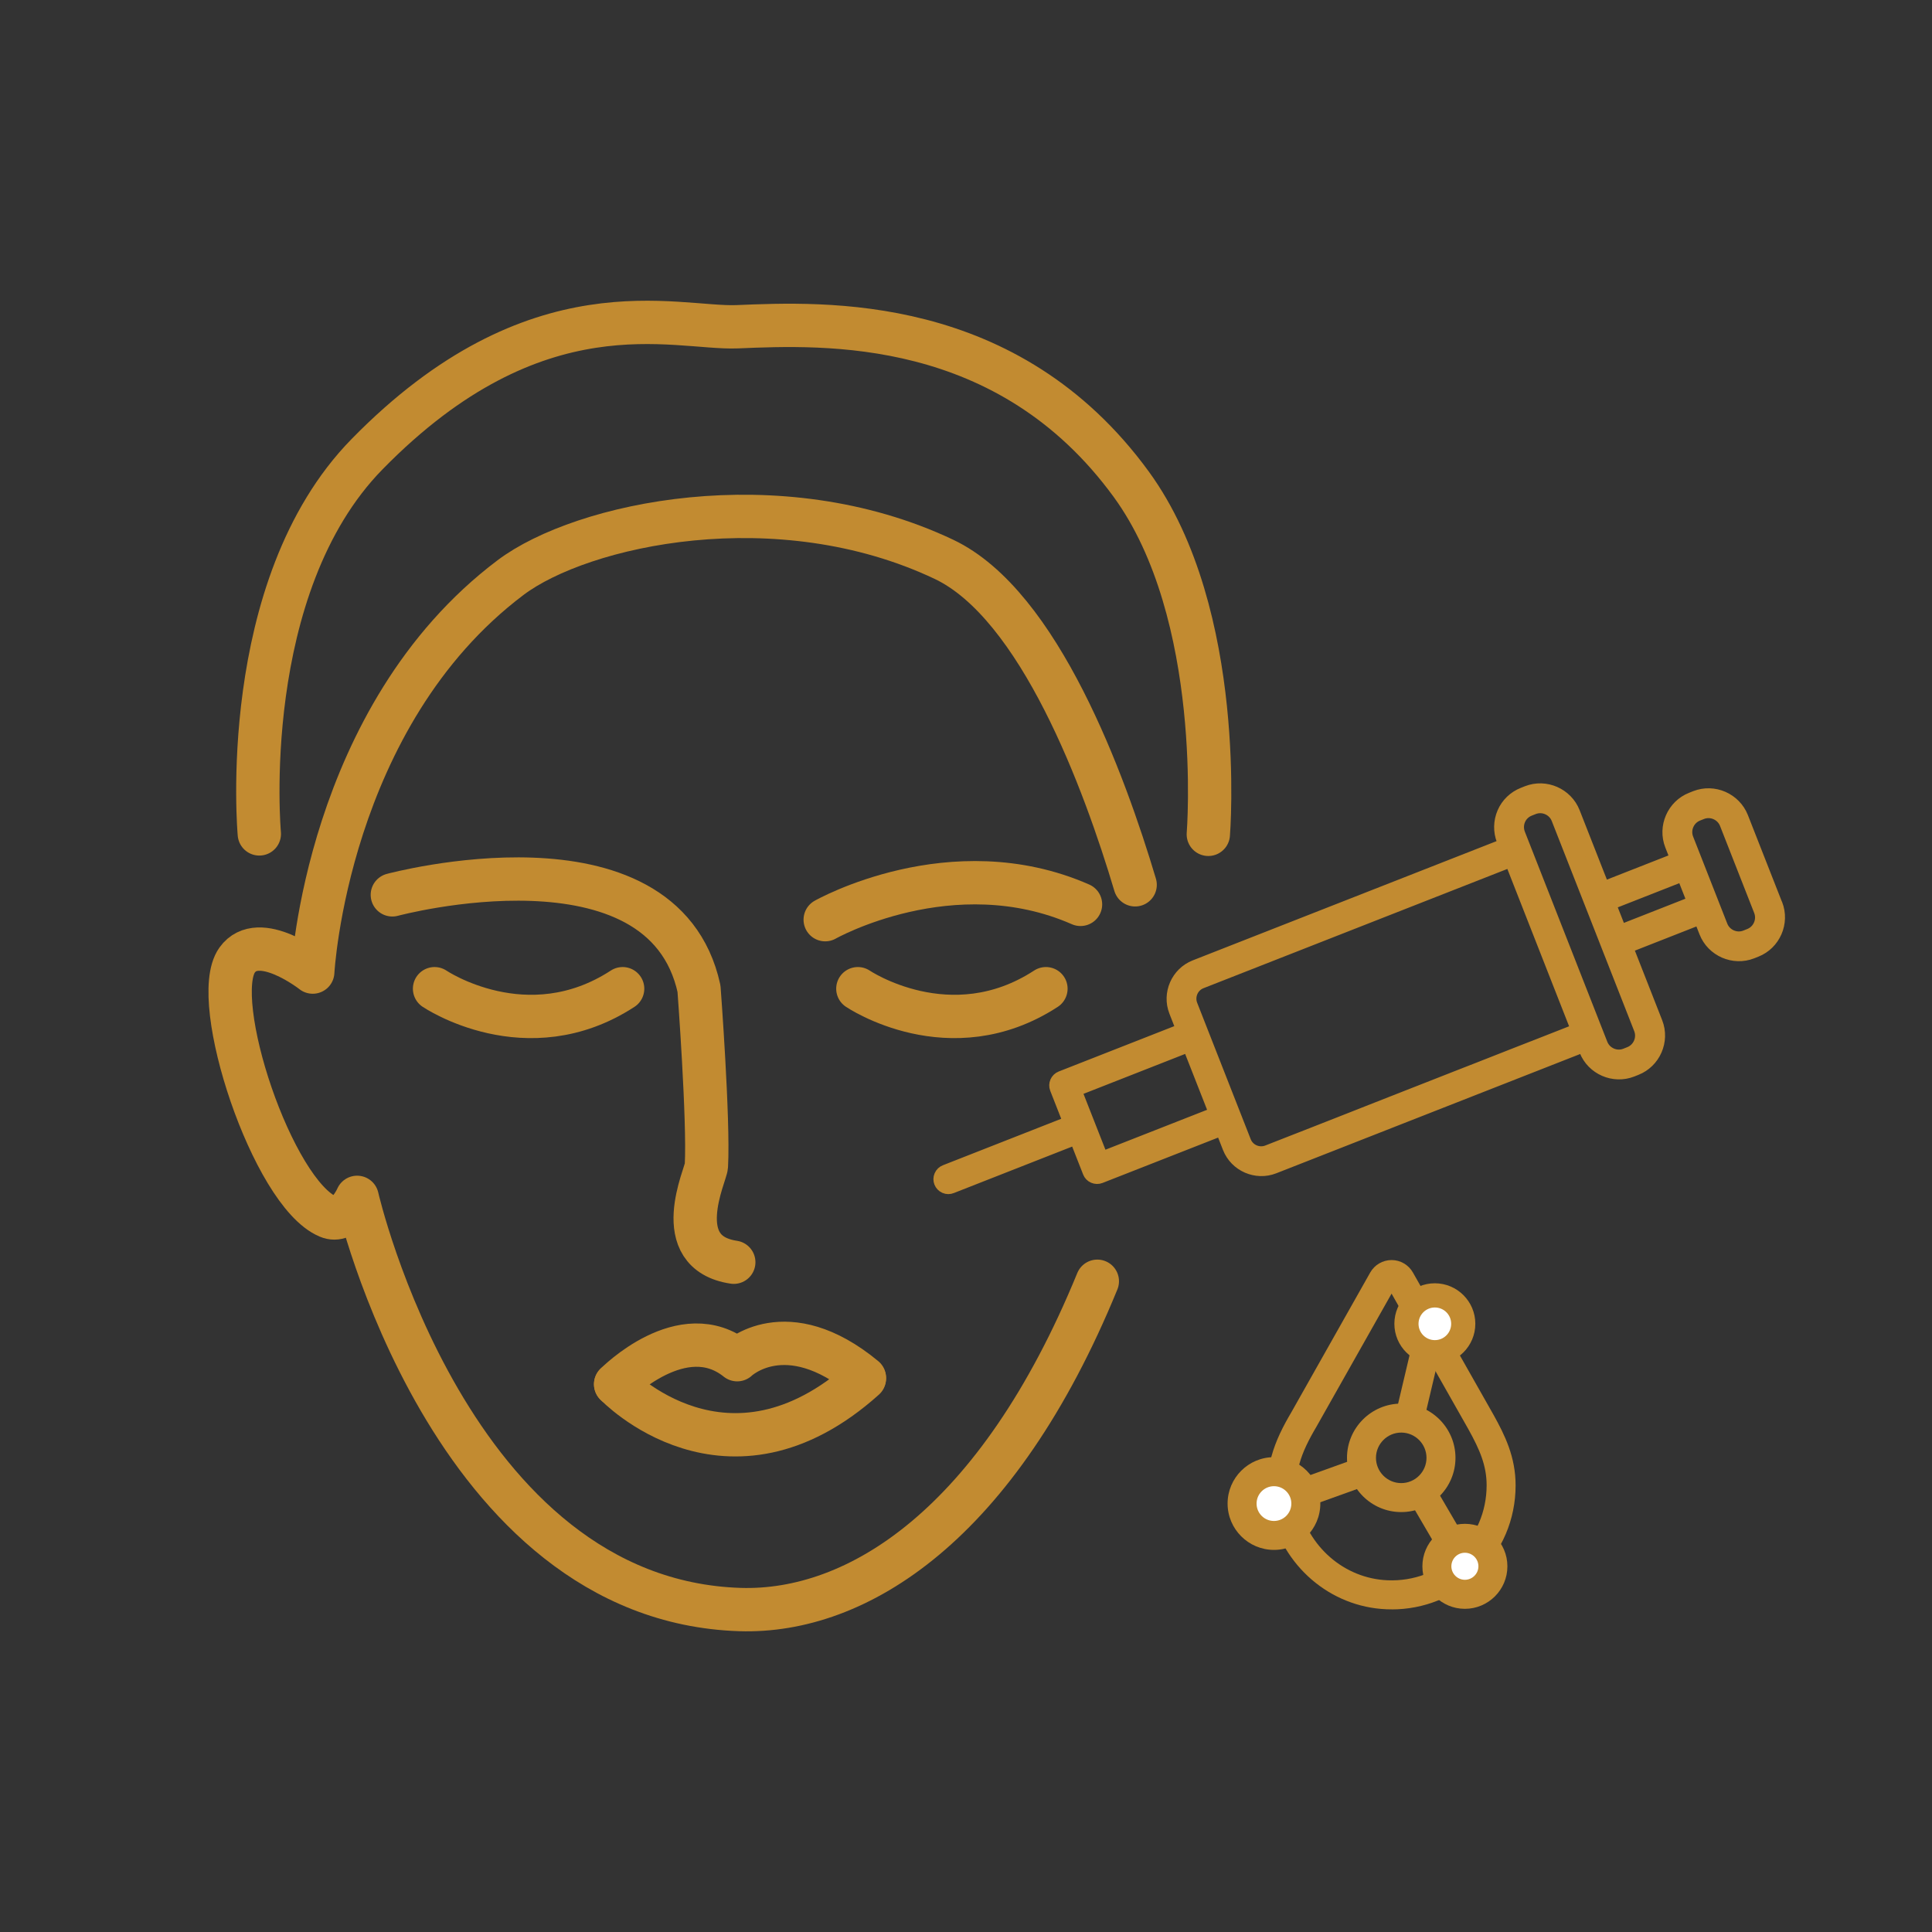 <?xml version="1.0" encoding="UTF-8"?>
<svg id="Layer_1" data-name="Layer 1" xmlns="http://www.w3.org/2000/svg" viewBox="0 0 400 400">
  <rect x="0" y="0" width="400" height="400" fill="#333333" stroke="none"/>
  <defs>
    <style>
      .cls-1 {
        fill: none;
        stroke-linecap: round;
        stroke-width: 8.97px;
      }

      .cls-1, .cls-2 {
        stroke: #c28b31;
        stroke-linejoin: round;
      }

      .cls-2 {
        stroke-width: 2.4px;
      }

      .cls-2, .cls-3 {
        fill: #c28b31;
      }

      .cls-4 {
        fill: #fff;
      }

      .cls-4, .cls-3 {
        stroke-width: 0px;
      }
    </style>
  </defs>
  <g>
    <path class="cls-1" d="M127.46,286.59s23.1,24.32,51.51-1.18"/>
    <path class="cls-1" d="M127.46,286.59s13.89-14.11,25.17-5.08c0,0,10.06-9.7,26.34,3.75"/>
    <path class="cls-1" d="M89.97,204.7s19.09,12.93,38.94,0"/>
    <path class="cls-1" d="M177.61,204.7s19.09,12.93,38.94,0"/>
    <path class="cls-1" d="M170.85,190.41s26.23-14.86,52.86-3.17"/>
    <path class="cls-1" d="M81.23,185.27s55.94-15.07,63.49,19.42c0,0,2.05,27.22,1.53,36.73-.09,1.75-7.91,17.88,5.67,19.91"/>
    <path class="cls-1" d="M227.19,265.27c-20.71,50.57-49.75,68.72-73.98,67.97-60.21-1.93-79.27-85.34-79.27-85.34,0,0-2.36,5.56-6.02,3.99-11.5-4.86-24.71-44.86-18.83-53.11,4.5-6.31,15.66,2.48,15.66,2.48,0,0,2.81-52.95,40.96-81.68,14.73-11.09,55.42-20.03,89.72-3.78,19.75,9.36,33.24,46.1,39.59,67.39"/>
    <path class="cls-1" d="M250.17,172.74s3.69-45.49-15.95-72.47c-25.58-35.1-63.47-33.38-81.6-32.62-12.95.51-41.53-9.46-76.61,26.37-26.98,27.52-22.32,78.63-22.32,78.63"/>
  </g>
  <path class="cls-3" d="M288.12,333.2c-.36,0-.71,0-1.07-.02-11.67-.47-21.57-8.99-24.09-20.73-1.75-8.14,1.08-14.44,4.39-20.04l16.34-28.95c.9-1.59,2.59-2.58,4.42-2.58h0c1.83,0,3.52.99,4.42,2.58l16.71,29.5c2.3,4.14,4.55,8.67,4.55,14.56,0,7.06-2.8,13.64-7.89,18.53-4.83,4.64-11.11,7.16-17.78,7.16ZM288.11,267.83l-15.57,27.58c-3.23,5.46-4.96,9.98-3.72,15.78,1.94,9.06,9.54,15.63,18.47,15.99,5.4.22,10.55-1.72,14.45-5.47,3.9-3.75,6.05-8.79,6.05-14.2,0-4.03-1.39-7.32-3.79-11.63l-15.89-28.05Z"/>
  <path class="cls-3" d="M290.11,313.06c-6.19,0-11.23-5.04-11.23-11.23s5.04-11.23,11.23-11.23,11.23,5.04,11.23,11.23-5.04,11.23-11.23,11.23ZM290.11,296.6c-2.88,0-5.23,2.35-5.23,5.23s2.35,5.23,5.23,5.23,5.23-2.35,5.23-5.23-2.35-5.23-5.23-5.23Z"/>
  <g>
    <circle class="cls-4" cx="297.07" cy="274.07" r="5.87"/>
    <path class="cls-3" d="M297.07,282.45c-4.62,0-8.38-3.76-8.38-8.38s3.76-8.38,8.38-8.38,8.38,3.76,8.38,8.38-3.76,8.38-8.38,8.38ZM297.07,270.7c-1.86,0-3.38,1.51-3.38,3.38s1.51,3.38,3.38,3.38,3.38-1.51,3.38-3.38-1.51-3.38-3.38-3.38Z"/>
  </g>
  <g>
    <circle class="cls-4" cx="263.76" cy="311.3" r="6.6"/>
    <path class="cls-3" d="M263.76,320.89c-5.29,0-9.6-4.31-9.6-9.6s4.3-9.6,9.6-9.6,9.6,4.31,9.6,9.6-4.3,9.6-9.6,9.6ZM263.76,307.7c-1.98,0-3.6,1.61-3.6,3.6s1.61,3.6,3.6,3.6,3.6-1.61,3.6-3.6-1.61-3.6-3.6-3.6Z"/>
  </g>
  <g>
    <circle class="cls-4" cx="303.29" cy="324.28" r="5.8"/>
    <path class="cls-3" d="M303.29,333.09c-4.85,0-8.8-3.95-8.8-8.8s3.95-8.8,8.8-8.8,8.8,3.95,8.8,8.8-3.95,8.8-8.8,8.8ZM303.29,321.48c-1.55,0-2.8,1.26-2.8,2.8s1.26,2.8,2.8,2.8,2.8-1.26,2.8-2.8-1.26-2.8-2.8-2.8Z"/>
  </g>
  <rect class="cls-3" x="269.83" y="303.99" width="11.8" height="6" transform="translate(-87.58 111.35) rotate(-19.77)"/>
  <rect class="cls-3" x="285.73" y="282.58" width="15.95" height="6" transform="translate(-51.72 505.8) rotate(-76.71)"/>
  <rect class="cls-3" x="294.07" y="307.61" width="6" height="12.26" transform="translate(-117.71 192.76) rotate(-30.3)"/>
  <path class="cls-2" d="M367.84,187.21l-7.08-18.03c-1.52-3.84-5.92-5.77-9.77-4.26l-.83.33c-3.84,1.51-5.77,5.92-4.26,9.77l1.09,2.77-14.98,5.88-6.09-15.51c-1.52-3.84-5.92-5.77-9.77-4.26l-.83.33c-1.86.73-3.36,2.17-4.15,4s-.84,3.91-.11,5.77l.33.83-64.03,25.13c-3.73,1.47-5.59,5.74-4.13,9.47l1.45,3.7-25.05,9.83c-.97.38-1.45,1.49-1.07,2.45l2.71,6.9-25.59,10.05c-.48.18-.87.55-1.07,1.02-.42.95.03,2.08.98,2.49.47.21,1.01.21,1.48.01l25.59-10.05,2.71,6.9c.18.47.54.84,1.01,1.04s.98.21,1.45.03l25.05-9.83,1.45,3.7c1.47,3.73,5.74,5.59,9.47,4.13l7.55-2.96,34.24-13.44,22.24-8.73.33.83c1.51,3.85,5.92,5.77,9.77,4.26l.83-.33c3.85-1.51,5.77-5.92,4.26-9.77l-6.09-15.52,14.97-5.88,1.09,2.77c1.51,3.84,5.92,5.77,9.77,4.26l.83-.33c3.85-1.51,5.77-5.92,4.26-9.77ZM251.47,230.45l-23.28,9.14-2.71-6.9-2.71-6.9,23.28-9.14,2.71,6.9,2.71,6.9ZM317.37,216.71l-3.53,1.38-7.88,3.1-3.54,1.38-7.89,3.1-3.52,1.38-7.89,3.1-3.52,1.39-7.89,3.1-3.53,1.38-5.79,2.27c-1.8.7-3.86-.19-4.56-1.99l-11.09-28.26c-.7-1.8.19-3.86,1.99-4.56l64.03-25.13,13.66,34.81-9.06,3.56ZM337.35,217.92l-.83.33c-1.91.75-4.11-.21-4.86-2.12l-17.08-43.52c-.36-.93-.34-1.96.05-2.87s1.14-1.63,2.07-1.99l.83-.33c1.91-.75,4.11.21,4.86,2.12l6.78,17.27,10.3,26.25c.75,1.92-.21,4.11-2.12,4.86ZM335.53,192.63l-2.14-5.45,14.97-5.88,2.14,5.45-14.97,5.88ZM362.19,193.46l-.83.33c-1.91.75-4.11-.21-4.86-2.12l-5.3-13.51-1.78-4.53c-.75-1.91.21-4.11,2.12-4.86l.83-.33c1.91-.75,4.11.21,4.86,2.12l7.08,18.04c.75,1.91-.21,4.11-2.12,4.86Z"/>
</svg>